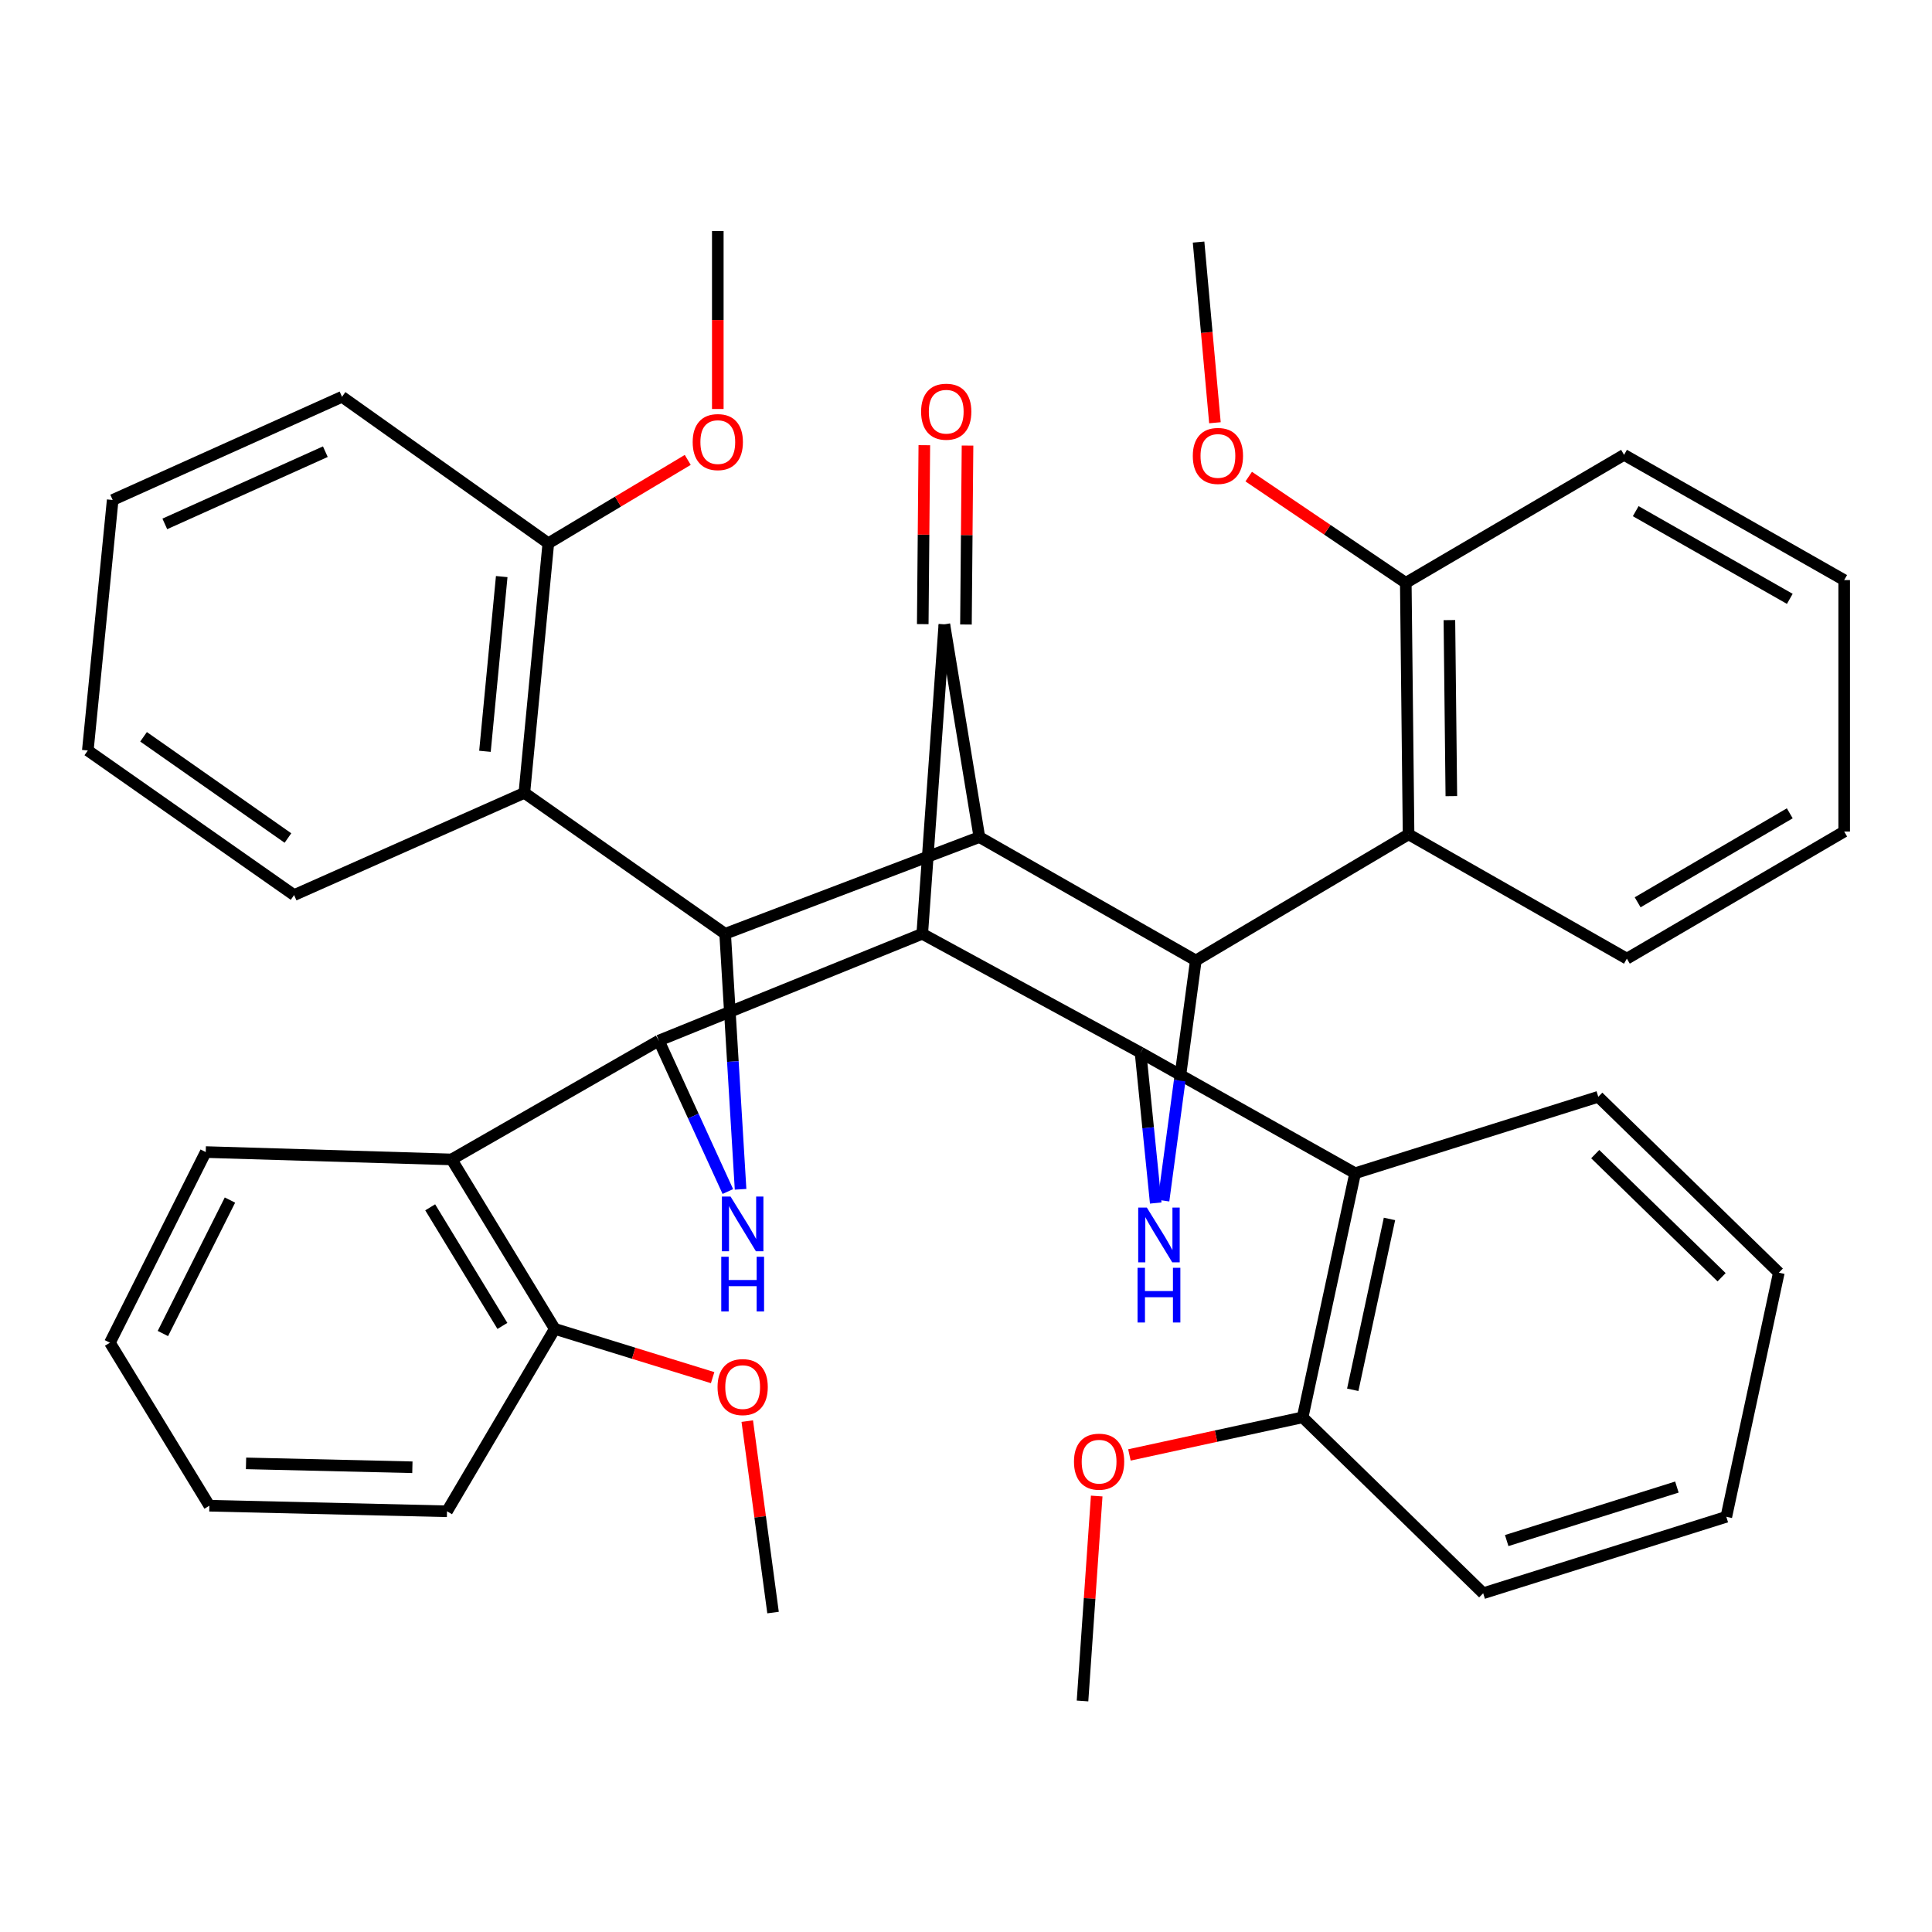 <?xml version='1.0' encoding='iso-8859-1'?>
<svg version='1.1' baseProfile='full'
              xmlns='http://www.w3.org/2000/svg'
                      xmlns:rdkit='http://www.rdkit.org/xml'
                      xmlns:xlink='http://www.w3.org/1999/xlink'
                  xml:space='preserve'
width='1000px' height='1000px' viewBox='0 0 1000 1000'>
<!-- END OF HEADER -->
<rect style='opacity:1.0;fill:#FFFFFF;stroke:none' width='1000' height='1000' x='0' y='0'> </rect>
<path class='bond-1' d='M 506.919,433.269 L 488.795,323.148' style='fill:none;fill-rule:evenodd;stroke:#000000;stroke-width:6px;stroke-linecap:butt;stroke-linejoin:miter;stroke-opacity:1' />
<path class='bond-3' d='M 506.919,433.269 L 618.953,497.155' style='fill:none;fill-rule:evenodd;stroke:#000000;stroke-width:6px;stroke-linecap:butt;stroke-linejoin:miter;stroke-opacity:1' />
<path class='bond-4' d='M 506.919,433.269 L 375.333,483.33' style='fill:none;fill-rule:evenodd;stroke:#000000;stroke-width:6px;stroke-linecap:butt;stroke-linejoin:miter;stroke-opacity:1' />
<path class='bond-0' d='M 477.355,483.33 L 488.795,323.148' style='fill:none;fill-rule:evenodd;stroke:#000000;stroke-width:6px;stroke-linecap:butt;stroke-linejoin:miter;stroke-opacity:1' />
<path class='bond-41' d='M 477.355,483.33 L 341.011,538.62' style='fill:none;fill-rule:evenodd;stroke:#000000;stroke-width:6px;stroke-linecap:butt;stroke-linejoin:miter;stroke-opacity:1' />
<path class='bond-42' d='M 477.355,483.33 L 590.345,544.831' style='fill:none;fill-rule:evenodd;stroke:#000000;stroke-width:6px;stroke-linecap:butt;stroke-linejoin:miter;stroke-opacity:1' />
<path class='bond-12' d='M 499.975,323.246 L 500.382,276.937' style='fill:none;fill-rule:evenodd;stroke:#000000;stroke-width:6px;stroke-linecap:butt;stroke-linejoin:miter;stroke-opacity:1' />
<path class='bond-12' d='M 500.382,276.937 L 500.79,230.627' style='fill:none;fill-rule:evenodd;stroke:#FF0000;stroke-width:6px;stroke-linecap:butt;stroke-linejoin:miter;stroke-opacity:1' />
<path class='bond-12' d='M 477.616,323.05 L 478.023,276.74' style='fill:none;fill-rule:evenodd;stroke:#000000;stroke-width:6px;stroke-linecap:butt;stroke-linejoin:miter;stroke-opacity:1' />
<path class='bond-12' d='M 478.023,276.74 L 478.431,230.43' style='fill:none;fill-rule:evenodd;stroke:#FF0000;stroke-width:6px;stroke-linecap:butt;stroke-linejoin:miter;stroke-opacity:1' />
<path class='bond-2' d='M 590.345,544.831 L 594.275,583.756' style='fill:none;fill-rule:evenodd;stroke:#000000;stroke-width:6px;stroke-linecap:butt;stroke-linejoin:miter;stroke-opacity:1' />
<path class='bond-2' d='M 594.275,583.756 L 598.204,622.682' style='fill:none;fill-rule:evenodd;stroke:#0000FF;stroke-width:6px;stroke-linecap:butt;stroke-linejoin:miter;stroke-opacity:1' />
<path class='bond-10' d='M 590.345,544.831 L 701.41,607.264' style='fill:none;fill-rule:evenodd;stroke:#000000;stroke-width:6px;stroke-linecap:butt;stroke-linejoin:miter;stroke-opacity:1' />
<path class='bond-7' d='M 618.953,497.155 L 610.604,559.313' style='fill:none;fill-rule:evenodd;stroke:#000000;stroke-width:6px;stroke-linecap:butt;stroke-linejoin:miter;stroke-opacity:1' />
<path class='bond-7' d='M 610.604,559.313 L 602.256,621.47' style='fill:none;fill-rule:evenodd;stroke:#0000FF;stroke-width:6px;stroke-linecap:butt;stroke-linejoin:miter;stroke-opacity:1' />
<path class='bond-9' d='M 618.953,497.155 L 729.074,431.853' style='fill:none;fill-rule:evenodd;stroke:#000000;stroke-width:6px;stroke-linecap:butt;stroke-linejoin:miter;stroke-opacity:1' />
<path class='bond-6' d='M 375.333,483.33 L 379.326,549.454' style='fill:none;fill-rule:evenodd;stroke:#000000;stroke-width:6px;stroke-linecap:butt;stroke-linejoin:miter;stroke-opacity:1' />
<path class='bond-6' d='M 379.326,549.454 L 383.319,615.578' style='fill:none;fill-rule:evenodd;stroke:#0000FF;stroke-width:6px;stroke-linecap:butt;stroke-linejoin:miter;stroke-opacity:1' />
<path class='bond-11' d='M 375.333,483.33 L 271.411,410.388' style='fill:none;fill-rule:evenodd;stroke:#000000;stroke-width:6px;stroke-linecap:butt;stroke-linejoin:miter;stroke-opacity:1' />
<path class='bond-5' d='M 341.011,538.62 L 358.872,577.675' style='fill:none;fill-rule:evenodd;stroke:#000000;stroke-width:6px;stroke-linecap:butt;stroke-linejoin:miter;stroke-opacity:1' />
<path class='bond-5' d='M 358.872,577.675 L 376.733,616.731' style='fill:none;fill-rule:evenodd;stroke:#0000FF;stroke-width:6px;stroke-linecap:butt;stroke-linejoin:miter;stroke-opacity:1' />
<path class='bond-8' d='M 341.011,538.62 L 233.759,600.121' style='fill:none;fill-rule:evenodd;stroke:#000000;stroke-width:6px;stroke-linecap:butt;stroke-linejoin:miter;stroke-opacity:1' />
<path class='bond-16' d='M 233.759,600.121 L 287.149,687.82' style='fill:none;fill-rule:evenodd;stroke:#000000;stroke-width:6px;stroke-linecap:butt;stroke-linejoin:miter;stroke-opacity:1' />
<path class='bond-16' d='M 222.669,624.903 L 260.042,686.293' style='fill:none;fill-rule:evenodd;stroke:#000000;stroke-width:6px;stroke-linecap:butt;stroke-linejoin:miter;stroke-opacity:1' />
<path class='bond-21' d='M 233.759,600.121 L 106.484,596.308' style='fill:none;fill-rule:evenodd;stroke:#000000;stroke-width:6px;stroke-linecap:butt;stroke-linejoin:miter;stroke-opacity:1' />
<path class='bond-14' d='M 729.074,431.853 L 727.633,301.683' style='fill:none;fill-rule:evenodd;stroke:#000000;stroke-width:6px;stroke-linecap:butt;stroke-linejoin:miter;stroke-opacity:1' />
<path class='bond-14' d='M 751.216,412.08 L 750.207,320.961' style='fill:none;fill-rule:evenodd;stroke:#000000;stroke-width:6px;stroke-linecap:butt;stroke-linejoin:miter;stroke-opacity:1' />
<path class='bond-24' d='M 729.074,431.853 L 842.064,496.199' style='fill:none;fill-rule:evenodd;stroke:#000000;stroke-width:6px;stroke-linecap:butt;stroke-linejoin:miter;stroke-opacity:1' />
<path class='bond-15' d='M 701.41,607.264 L 674.243,733.608' style='fill:none;fill-rule:evenodd;stroke:#000000;stroke-width:6px;stroke-linecap:butt;stroke-linejoin:miter;stroke-opacity:1' />
<path class='bond-15' d='M 719.195,630.916 L 700.178,719.357' style='fill:none;fill-rule:evenodd;stroke:#000000;stroke-width:6px;stroke-linecap:butt;stroke-linejoin:miter;stroke-opacity:1' />
<path class='bond-23' d='M 701.41,607.264 L 827.27,567.7' style='fill:none;fill-rule:evenodd;stroke:#000000;stroke-width:6px;stroke-linecap:butt;stroke-linejoin:miter;stroke-opacity:1' />
<path class='bond-13' d='M 271.411,410.388 L 283.808,281.199' style='fill:none;fill-rule:evenodd;stroke:#000000;stroke-width:6px;stroke-linecap:butt;stroke-linejoin:miter;stroke-opacity:1' />
<path class='bond-13' d='M 251.013,388.874 L 259.691,298.442' style='fill:none;fill-rule:evenodd;stroke:#000000;stroke-width:6px;stroke-linecap:butt;stroke-linejoin:miter;stroke-opacity:1' />
<path class='bond-22' d='M 271.411,410.388 L 152.222,463.293' style='fill:none;fill-rule:evenodd;stroke:#000000;stroke-width:6px;stroke-linecap:butt;stroke-linejoin:miter;stroke-opacity:1' />
<path class='bond-17' d='M 283.808,281.199 L 319.892,259.621' style='fill:none;fill-rule:evenodd;stroke:#000000;stroke-width:6px;stroke-linecap:butt;stroke-linejoin:miter;stroke-opacity:1' />
<path class='bond-17' d='M 319.892,259.621 L 355.976,238.043' style='fill:none;fill-rule:evenodd;stroke:#FF0000;stroke-width:6px;stroke-linecap:butt;stroke-linejoin:miter;stroke-opacity:1' />
<path class='bond-28' d='M 283.808,281.199 L 177.028,205.388' style='fill:none;fill-rule:evenodd;stroke:#000000;stroke-width:6px;stroke-linecap:butt;stroke-linejoin:miter;stroke-opacity:1' />
<path class='bond-18' d='M 727.633,301.683 L 686.981,274.185' style='fill:none;fill-rule:evenodd;stroke:#000000;stroke-width:6px;stroke-linecap:butt;stroke-linejoin:miter;stroke-opacity:1' />
<path class='bond-18' d='M 686.981,274.185 L 646.329,246.687' style='fill:none;fill-rule:evenodd;stroke:#FF0000;stroke-width:6px;stroke-linecap:butt;stroke-linejoin:miter;stroke-opacity:1' />
<path class='bond-25' d='M 727.633,301.683 L 840.611,235.424' style='fill:none;fill-rule:evenodd;stroke:#000000;stroke-width:6px;stroke-linecap:butt;stroke-linejoin:miter;stroke-opacity:1' />
<path class='bond-19' d='M 674.243,733.608 L 629.415,743.339' style='fill:none;fill-rule:evenodd;stroke:#000000;stroke-width:6px;stroke-linecap:butt;stroke-linejoin:miter;stroke-opacity:1' />
<path class='bond-19' d='M 629.415,743.339 L 584.587,753.07' style='fill:none;fill-rule:evenodd;stroke:#FF0000;stroke-width:6px;stroke-linecap:butt;stroke-linejoin:miter;stroke-opacity:1' />
<path class='bond-27' d='M 674.243,733.608 L 767.694,824.661' style='fill:none;fill-rule:evenodd;stroke:#000000;stroke-width:6px;stroke-linecap:butt;stroke-linejoin:miter;stroke-opacity:1' />
<path class='bond-20' d='M 287.149,687.82 L 328.003,700.443' style='fill:none;fill-rule:evenodd;stroke:#000000;stroke-width:6px;stroke-linecap:butt;stroke-linejoin:miter;stroke-opacity:1' />
<path class='bond-20' d='M 328.003,700.443 L 368.856,713.066' style='fill:none;fill-rule:evenodd;stroke:#FF0000;stroke-width:6px;stroke-linecap:butt;stroke-linejoin:miter;stroke-opacity:1' />
<path class='bond-26' d='M 287.149,687.82 L 231.374,782.24' style='fill:none;fill-rule:evenodd;stroke:#000000;stroke-width:6px;stroke-linecap:butt;stroke-linejoin:miter;stroke-opacity:1' />
<path class='bond-29' d='M 371.532,211.692 L 371.532,165.634' style='fill:none;fill-rule:evenodd;stroke:#FF0000;stroke-width:6px;stroke-linecap:butt;stroke-linejoin:miter;stroke-opacity:1' />
<path class='bond-29' d='M 371.532,165.634 L 371.532,119.577' style='fill:none;fill-rule:evenodd;stroke:#000000;stroke-width:6px;stroke-linecap:butt;stroke-linejoin:miter;stroke-opacity:1' />
<path class='bond-31' d='M 628.846,218.812 L 624.614,172.058' style='fill:none;fill-rule:evenodd;stroke:#FF0000;stroke-width:6px;stroke-linecap:butt;stroke-linejoin:miter;stroke-opacity:1' />
<path class='bond-31' d='M 624.614,172.058 L 620.382,125.303' style='fill:none;fill-rule:evenodd;stroke:#000000;stroke-width:6px;stroke-linecap:butt;stroke-linejoin:miter;stroke-opacity:1' />
<path class='bond-30' d='M 567.655,774.343 L 563.982,827.383' style='fill:none;fill-rule:evenodd;stroke:#FF0000;stroke-width:6px;stroke-linecap:butt;stroke-linejoin:miter;stroke-opacity:1' />
<path class='bond-30' d='M 563.982,827.383 L 560.309,880.423' style='fill:none;fill-rule:evenodd;stroke:#000000;stroke-width:6px;stroke-linecap:butt;stroke-linejoin:miter;stroke-opacity:1' />
<path class='bond-32' d='M 386.785,735.575 L 393.456,785.118' style='fill:none;fill-rule:evenodd;stroke:#FF0000;stroke-width:6px;stroke-linecap:butt;stroke-linejoin:miter;stroke-opacity:1' />
<path class='bond-32' d='M 393.456,785.118 L 400.127,834.661' style='fill:none;fill-rule:evenodd;stroke:#000000;stroke-width:6px;stroke-linecap:butt;stroke-linejoin:miter;stroke-opacity:1' />
<path class='bond-33' d='M 106.484,596.308 L 56.895,694.988' style='fill:none;fill-rule:evenodd;stroke:#000000;stroke-width:6px;stroke-linecap:butt;stroke-linejoin:miter;stroke-opacity:1' />
<path class='bond-33' d='M 119.024,621.149 L 84.312,690.226' style='fill:none;fill-rule:evenodd;stroke:#000000;stroke-width:6px;stroke-linecap:butt;stroke-linejoin:miter;stroke-opacity:1' />
<path class='bond-36' d='M 152.222,463.293 L 45.455,388.451' style='fill:none;fill-rule:evenodd;stroke:#000000;stroke-width:6px;stroke-linecap:butt;stroke-linejoin:miter;stroke-opacity:1' />
<path class='bond-36' d='M 149.041,433.757 L 74.304,381.368' style='fill:none;fill-rule:evenodd;stroke:#000000;stroke-width:6px;stroke-linecap:butt;stroke-linejoin:miter;stroke-opacity:1' />
<path class='bond-34' d='M 827.27,567.7 L 920.72,658.741' style='fill:none;fill-rule:evenodd;stroke:#000000;stroke-width:6px;stroke-linecap:butt;stroke-linejoin:miter;stroke-opacity:1' />
<path class='bond-34' d='M 825.685,597.372 L 891.1,661.1' style='fill:none;fill-rule:evenodd;stroke:#000000;stroke-width:6px;stroke-linecap:butt;stroke-linejoin:miter;stroke-opacity:1' />
<path class='bond-35' d='M 842.064,496.199 L 954.545,430.4' style='fill:none;fill-rule:evenodd;stroke:#000000;stroke-width:6px;stroke-linecap:butt;stroke-linejoin:miter;stroke-opacity:1' />
<path class='bond-35' d='M 847.646,467.029 L 926.383,420.97' style='fill:none;fill-rule:evenodd;stroke:#000000;stroke-width:6px;stroke-linecap:butt;stroke-linejoin:miter;stroke-opacity:1' />
<path class='bond-44' d='M 840.611,235.424 L 954.545,300.254' style='fill:none;fill-rule:evenodd;stroke:#000000;stroke-width:6px;stroke-linecap:butt;stroke-linejoin:miter;stroke-opacity:1' />
<path class='bond-44' d='M 846.643,264.582 L 926.397,309.964' style='fill:none;fill-rule:evenodd;stroke:#000000;stroke-width:6px;stroke-linecap:butt;stroke-linejoin:miter;stroke-opacity:1' />
<path class='bond-45' d='M 231.374,782.24 L 108.372,779.358' style='fill:none;fill-rule:evenodd;stroke:#000000;stroke-width:6px;stroke-linecap:butt;stroke-linejoin:miter;stroke-opacity:1' />
<path class='bond-45' d='M 213.448,759.454 L 127.346,757.437' style='fill:none;fill-rule:evenodd;stroke:#000000;stroke-width:6px;stroke-linecap:butt;stroke-linejoin:miter;stroke-opacity:1' />
<path class='bond-46' d='M 767.694,824.661 L 893.541,785.097' style='fill:none;fill-rule:evenodd;stroke:#000000;stroke-width:6px;stroke-linecap:butt;stroke-linejoin:miter;stroke-opacity:1' />
<path class='bond-46' d='M 779.865,797.396 L 867.958,769.701' style='fill:none;fill-rule:evenodd;stroke:#000000;stroke-width:6px;stroke-linecap:butt;stroke-linejoin:miter;stroke-opacity:1' />
<path class='bond-43' d='M 177.028,205.388 L 58.324,258.79' style='fill:none;fill-rule:evenodd;stroke:#000000;stroke-width:6px;stroke-linecap:butt;stroke-linejoin:miter;stroke-opacity:1' />
<path class='bond-43' d='M 168.396,233.789 L 85.303,271.171' style='fill:none;fill-rule:evenodd;stroke:#000000;stroke-width:6px;stroke-linecap:butt;stroke-linejoin:miter;stroke-opacity:1' />
<path class='bond-37' d='M 56.895,694.988 L 108.372,779.358' style='fill:none;fill-rule:evenodd;stroke:#000000;stroke-width:6px;stroke-linecap:butt;stroke-linejoin:miter;stroke-opacity:1' />
<path class='bond-38' d='M 920.72,658.741 L 893.541,785.097' style='fill:none;fill-rule:evenodd;stroke:#000000;stroke-width:6px;stroke-linecap:butt;stroke-linejoin:miter;stroke-opacity:1' />
<path class='bond-39' d='M 954.545,430.4 L 954.545,300.254' style='fill:none;fill-rule:evenodd;stroke:#000000;stroke-width:6px;stroke-linecap:butt;stroke-linejoin:miter;stroke-opacity:1' />
<path class='bond-40' d='M 45.455,388.451 L 58.324,258.79' style='fill:none;fill-rule:evenodd;stroke:#000000;stroke-width:6px;stroke-linecap:butt;stroke-linejoin:miter;stroke-opacity:1' />
<path  class='atom-7' d='M 378.141 619.339
L 387.421 634.339
Q 388.341 635.819, 389.821 638.499
Q 391.301 641.179, 391.381 641.339
L 391.381 619.339
L 395.141 619.339
L 395.141 647.659
L 391.261 647.659
L 381.301 631.259
Q 380.141 629.339, 378.901 627.139
Q 377.701 624.939, 377.341 624.259
L 377.341 647.659
L 373.661 647.659
L 373.661 619.339
L 378.141 619.339
' fill='#0000FF'/>
<path  class='atom-7' d='M 373.321 650.491
L 377.161 650.491
L 377.161 662.531
L 391.641 662.531
L 391.641 650.491
L 395.481 650.491
L 395.481 678.811
L 391.641 678.811
L 391.641 665.731
L 377.161 665.731
L 377.161 678.811
L 373.321 678.811
L 373.321 650.491
' fill='#0000FF'/>
<path  class='atom-8' d='M 593.613 625.053
L 602.893 640.053
Q 603.813 641.533, 605.293 644.213
Q 606.773 646.893, 606.853 647.053
L 606.853 625.053
L 610.613 625.053
L 610.613 653.373
L 606.733 653.373
L 596.773 636.973
Q 595.613 635.053, 594.373 632.853
Q 593.173 630.653, 592.813 629.973
L 592.813 653.373
L 589.133 653.373
L 589.133 625.053
L 593.613 625.053
' fill='#0000FF'/>
<path  class='atom-8' d='M 588.793 656.205
L 592.633 656.205
L 592.633 668.245
L 607.113 668.245
L 607.113 656.205
L 610.953 656.205
L 610.953 684.525
L 607.113 684.525
L 607.113 671.445
L 592.633 671.445
L 592.633 684.525
L 588.793 684.525
L 588.793 656.205
' fill='#0000FF'/>
<path  class='atom-13' d='M 476.764 213.095
Q 476.764 206.295, 480.124 202.495
Q 483.484 198.695, 489.764 198.695
Q 496.044 198.695, 499.404 202.495
Q 502.764 206.295, 502.764 213.095
Q 502.764 219.975, 499.364 223.895
Q 495.964 227.775, 489.764 227.775
Q 483.524 227.775, 480.124 223.895
Q 476.764 220.015, 476.764 213.095
M 489.764 224.575
Q 494.084 224.575, 496.404 221.695
Q 498.764 218.775, 498.764 213.095
Q 498.764 207.535, 496.404 204.735
Q 494.084 201.895, 489.764 201.895
Q 485.444 201.895, 483.084 204.695
Q 480.764 207.495, 480.764 213.095
Q 480.764 218.815, 483.084 221.695
Q 485.444 224.575, 489.764 224.575
' fill='#FF0000'/>
<path  class='atom-18' d='M 358.532 228.821
Q 358.532 222.021, 361.892 218.221
Q 365.252 214.421, 371.532 214.421
Q 377.812 214.421, 381.172 218.221
Q 384.532 222.021, 384.532 228.821
Q 384.532 235.701, 381.132 239.621
Q 377.732 243.501, 371.532 243.501
Q 365.292 243.501, 361.892 239.621
Q 358.532 235.741, 358.532 228.821
M 371.532 240.301
Q 375.852 240.301, 378.172 237.421
Q 380.532 234.501, 380.532 228.821
Q 380.532 223.261, 378.172 220.461
Q 375.852 217.621, 371.532 217.621
Q 367.212 217.621, 364.852 220.421
Q 362.532 223.221, 362.532 228.821
Q 362.532 234.541, 364.852 237.421
Q 367.212 240.301, 371.532 240.301
' fill='#FF0000'/>
<path  class='atom-19' d='M 617.394 235.988
Q 617.394 229.188, 620.754 225.388
Q 624.114 221.588, 630.394 221.588
Q 636.674 221.588, 640.034 225.388
Q 643.394 229.188, 643.394 235.988
Q 643.394 242.868, 639.994 246.788
Q 636.594 250.668, 630.394 250.668
Q 624.154 250.668, 620.754 246.788
Q 617.394 242.908, 617.394 235.988
M 630.394 247.468
Q 634.714 247.468, 637.034 244.588
Q 639.394 241.668, 639.394 235.988
Q 639.394 230.428, 637.034 227.628
Q 634.714 224.788, 630.394 224.788
Q 626.074 224.788, 623.714 227.588
Q 621.394 230.388, 621.394 235.988
Q 621.394 241.708, 623.714 244.588
Q 626.074 247.468, 630.394 247.468
' fill='#FF0000'/>
<path  class='atom-20' d='M 555.892 756.557
Q 555.892 749.757, 559.252 745.957
Q 562.612 742.157, 568.892 742.157
Q 575.172 742.157, 578.532 745.957
Q 581.892 749.757, 581.892 756.557
Q 581.892 763.437, 578.492 767.357
Q 575.092 771.237, 568.892 771.237
Q 562.652 771.237, 559.252 767.357
Q 555.892 763.477, 555.892 756.557
M 568.892 768.037
Q 573.212 768.037, 575.532 765.157
Q 577.892 762.237, 577.892 756.557
Q 577.892 750.997, 575.532 748.197
Q 573.212 745.357, 568.892 745.357
Q 564.572 745.357, 562.212 748.157
Q 559.892 750.957, 559.892 756.557
Q 559.892 762.277, 562.212 765.157
Q 564.572 768.037, 568.892 768.037
' fill='#FF0000'/>
<path  class='atom-21' d='M 371.401 717.949
Q 371.401 711.149, 374.761 707.349
Q 378.121 703.549, 384.401 703.549
Q 390.681 703.549, 394.041 707.349
Q 397.401 711.149, 397.401 717.949
Q 397.401 724.829, 394.001 728.749
Q 390.601 732.629, 384.401 732.629
Q 378.161 732.629, 374.761 728.749
Q 371.401 724.869, 371.401 717.949
M 384.401 729.429
Q 388.721 729.429, 391.041 726.549
Q 393.401 723.629, 393.401 717.949
Q 393.401 712.389, 391.041 709.589
Q 388.721 706.749, 384.401 706.749
Q 380.081 706.749, 377.721 709.549
Q 375.401 712.349, 375.401 717.949
Q 375.401 723.669, 377.721 726.549
Q 380.081 729.429, 384.401 729.429
' fill='#FF0000'/>
</svg>
